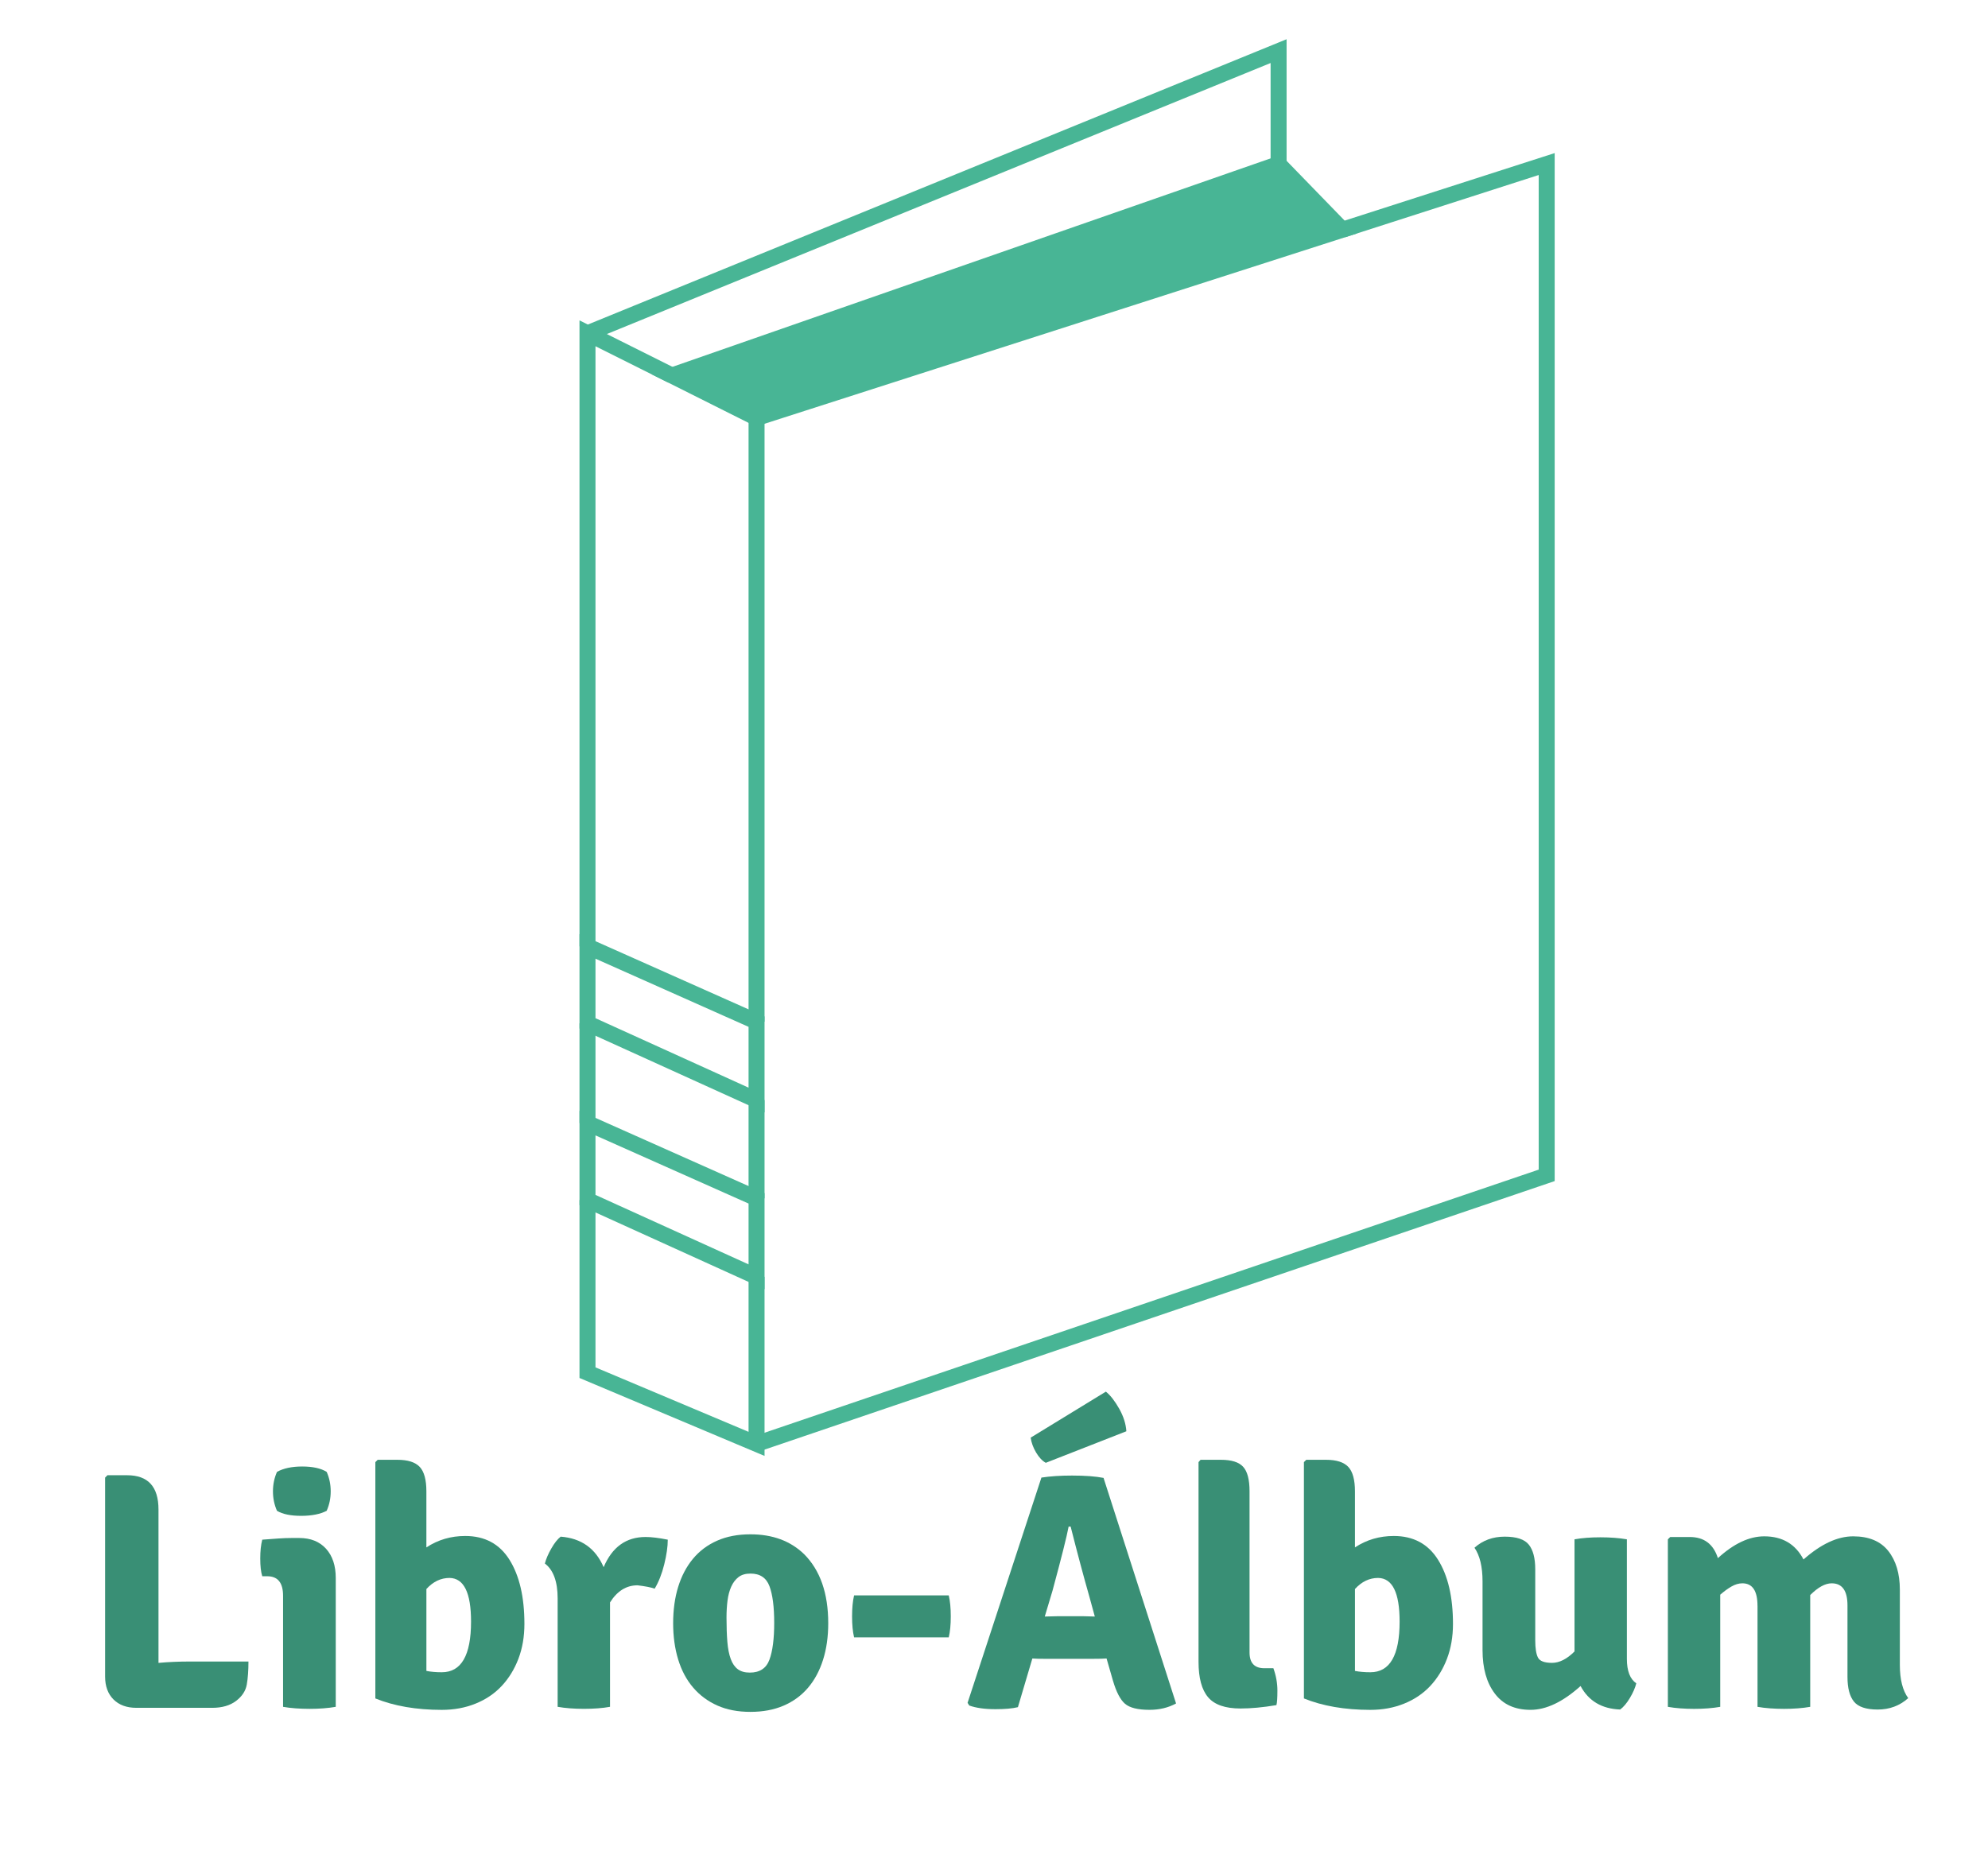 <?xml version="1.0" encoding="utf-8"?>
<!-- Generator: Adobe Illustrator 17.0.0, SVG Export Plug-In . SVG Version: 6.00 Build 0)  -->
<!DOCTYPE svg PUBLIC "-//W3C//DTD SVG 1.1//EN" "http://www.w3.org/Graphics/SVG/1.1/DTD/svg11.dtd">
<svg version="1.1" id="Layer_1" xmlns="http://www.w3.org/2000/svg" xmlns:xlink="http://www.w3.org/1999/xlink" x="0px" y="0px"
	 width="124.354px" height="116.981px" viewBox="0 0 124.354 116.981" enable-background="new 0 0 124.354 116.981"
	 xml:space="preserve">
<g>
	<g id="XMLID_726_">
		<g>
			<polygon fill="#48B595" points="79.979,10.263 83.969,14.373 47.324,26.148 42.029,23.493 			"/>
		</g>
		<g>
			<polyline fill="none" stroke="#48B595" stroke-miterlimit="10" points="36.749,59.208 36.749,20.853 42.029,23.493 			"/>
			<line fill="none" stroke="#48B595" stroke-miterlimit="10" x1="36.749" y1="70.263" x2="36.749" y2="64.023"/>
			<polyline fill="none" stroke="#48B595" stroke-miterlimit="10" points="47.324,79.878 47.324,90.333 36.749,85.878 
				36.749,75.078 			"/>
			<line fill="none" stroke="#48B595" stroke-miterlimit="10" x1="47.324" y1="68.823" x2="47.324" y2="74.973"/>
			<line fill="none" stroke="#48B595" stroke-miterlimit="10" x1="47.324" y1="26.148" x2="47.324" y2="63.918"/>
			<polyline fill="none" stroke="#48B595" stroke-miterlimit="10" points="83.969,14.373 96.749,10.263 96.749,73.533 
				47.324,90.333 			"/>
			<polyline fill="none" stroke="#48B595" stroke-miterlimit="10" points="36.749,20.853 79.979,3.198 79.979,10.263 			"/>
			<polygon fill="none" stroke="#48B595" stroke-miterlimit="10" points="42.029,23.493 79.979,10.263 83.969,14.373 47.324,26.148 
							"/>
			<polygon fill="none" stroke="#48B595" stroke-miterlimit="10" points="36.749,70.263 47.324,74.973 47.324,79.878 36.749,75.078 
							"/>
			<polygon fill="none" stroke="#48B595" stroke-miterlimit="10" points="36.749,59.208 47.324,63.918 47.324,68.823 36.749,64.023 
							"/>
		</g>
	</g>
</g>
<g>
	<g>
		<path fill="#398F75" d="M11.896,103.949h3.646c0,0.56-0.035,1.039-0.105,1.438c-0.069,0.398-0.294,0.742-0.672,1.028
			c-0.378,0.287-0.875,0.431-1.49,0.431H8.528c-0.603,0-1.078-0.175-1.429-0.524c-0.35-0.351-0.524-0.826-0.524-1.429V92.442
			l0.146-0.147h1.231c1.308,0,1.962,0.714,1.962,2.142v9.598C10.532,103.978,11.192,103.949,11.896,103.949z"/>
		<path fill="#398F75" d="M21.002,98.72v8.064c-0.238,0.042-0.497,0.073-0.777,0.095c-0.28,0.021-0.566,0.031-0.86,0.031
			s-0.585-0.011-0.872-0.031c-0.287-0.021-0.55-0.053-0.787-0.095v-6.951c0-0.812-0.329-1.218-0.987-1.218h-0.314
			c-0.084-0.266-0.126-0.637-0.126-1.113c0-0.462,0.042-0.854,0.126-1.176c0.363-0.028,0.699-0.053,1.008-0.074
			c0.308-0.021,0.588-0.031,0.84-0.031h0.462c0.714,0,1.273,0.225,1.68,0.672C20.799,97.341,21.002,97.95,21.002,98.72z
			 M17.327,92.084c0.405-0.224,0.931-0.336,1.575-0.336c0.657,0,1.168,0.112,1.532,0.336c0.168,0.378,0.252,0.784,0.252,1.218
			c0,0.435-0.084,0.84-0.252,1.218c-0.406,0.21-0.938,0.315-1.596,0.315s-1.162-0.105-1.512-0.315
			c-0.168-0.378-0.252-0.783-0.252-1.218C17.075,92.868,17.159,92.462,17.327,92.084z"/>
		<path fill="#398F75" d="M23.479,106.259V91.475l0.147-0.146h1.239c0.644,0,1.105,0.146,1.386,0.44
			c0.279,0.294,0.42,0.806,0.42,1.533v3.507c0.726-0.476,1.534-0.714,2.428-0.714c1.228,0,2.151,0.497,2.772,1.491
			s0.932,2.331,0.932,4.011c0,0.798-0.126,1.526-0.377,2.185c-0.252,0.658-0.602,1.225-1.048,1.701
			c-0.447,0.476-0.992,0.843-1.635,1.102c-0.642,0.26-1.348,0.389-2.115,0.389C26.036,106.973,24.653,106.735,23.479,106.259z
			 M28.121,98.72c-0.546,0-1.029,0.231-1.449,0.693v5.124c0.14,0.028,0.29,0.049,0.451,0.062c0.161,0.015,0.333,0.021,0.515,0.021
			c1.218,0,1.827-1.057,1.827-3.171C29.465,99.644,29.017,98.735,28.121,98.72z"/>
		<path fill="#398F75" d="M34.084,97.818c0.07-0.28,0.203-0.592,0.399-0.935c0.195-0.344,0.392-0.592,0.588-0.746
			c1.288,0.099,2.184,0.735,2.688,1.911c0.532-1.26,1.407-1.89,2.625-1.89c0.364,0,0.826,0.056,1.387,0.168
			c0,0.434-0.074,0.948-0.221,1.543c-0.147,0.596-0.347,1.103-0.599,1.522c-0.238-0.084-0.596-0.153-1.071-0.21
			c-0.7,0-1.273,0.357-1.722,1.071v6.531c-0.462,0.084-1.005,0.126-1.628,0.126s-1.173-0.042-1.648-0.126v-6.783
			C34.882,98.951,34.616,98.224,34.084,97.818z"/>
		<path fill="#398F75" d="M50.296,97.229c1.008,1.009,1.512,2.45,1.512,4.326c0,0.84-0.108,1.604-0.325,2.289
			c-0.218,0.687-0.532,1.271-0.945,1.754c-0.413,0.482-0.921,0.854-1.522,1.112c-0.603,0.26-1.295,0.389-2.079,0.389
			s-1.474-0.133-2.068-0.398c-0.596-0.266-1.1-0.641-1.512-1.124c-0.413-0.482-0.725-1.067-0.935-1.753
			c-0.21-0.687-0.315-1.442-0.315-2.269c0-0.84,0.105-1.599,0.315-2.278c0.21-0.679,0.518-1.264,0.924-1.754
			c0.405-0.489,0.91-0.867,1.512-1.134c0.602-0.266,1.295-0.398,2.079-0.398C48.321,95.99,49.441,96.403,50.296,97.229z
			 M46.946,98.447c-0.311,0-0.561,0.073-0.751,0.22c-0.19,0.147-0.342,0.347-0.455,0.599c-0.112,0.252-0.19,0.543-0.232,0.872
			s-0.063,0.683-0.063,1.061c0,0.588,0.018,1.096,0.053,1.522s0.106,0.784,0.212,1.07c0.105,0.287,0.254,0.501,0.444,0.641
			c0.19,0.141,0.44,0.21,0.75,0.21c0.62,0,1.029-0.27,1.227-0.809c0.198-0.538,0.297-1.305,0.297-2.299
			c0-1.008-0.099-1.774-0.297-2.3C47.933,98.709,47.538,98.447,46.946,98.447z"/>
		<path fill="#398F75" d="M59.347,102.437h-5.922c-0.084-0.35-0.126-0.787-0.126-1.312c0-0.524,0.042-0.962,0.126-1.312h5.922
			c0.084,0.351,0.126,0.788,0.126,1.312C59.473,101.65,59.431,102.087,59.347,102.437z"/>
		<path fill="#398F75" d="M65.416,103.781c-0.378,0-0.658-0.007-0.84-0.021l-0.903,3.045c-0.336,0.084-0.805,0.126-1.407,0.126
			c-0.672,0-1.218-0.077-1.638-0.23l-0.104-0.168l4.619-14.091c0.547-0.084,1.184-0.127,1.911-0.127c0.826,0,1.484,0.05,1.975,0.147
			l4.536,14.112c-0.49,0.266-1.044,0.398-1.659,0.398c-0.729,0-1.239-0.126-1.533-0.378s-0.546-0.734-0.756-1.449l-0.399-1.386
			c-0.182,0.015-0.455,0.021-0.818,0.021H65.416z M64.471,89.943l4.704-2.878c0.28,0.225,0.557,0.578,0.83,1.061
			c0.272,0.483,0.423,0.956,0.451,1.418l-5.04,1.974c-0.225-0.126-0.428-0.343-0.609-0.65S64.513,90.25,64.471,89.943z
			 M65.353,101.135l0.841-0.021h1.532c0.07,0,0.192,0.003,0.368,0.01c0.175,0.008,0.305,0.011,0.389,0.011l-0.357-1.302
			c-0.336-1.176-0.722-2.618-1.155-4.326h-0.126c-0.112,0.603-0.448,1.939-1.008,4.011L65.353,101.135z"/>
		<path fill="#398F75" d="M79.087,104.369h0.566c0.168,0.466,0.252,0.932,0.252,1.397s-0.021,0.77-0.062,0.911
			c-0.84,0.141-1.59,0.211-2.247,0.211c-0.952,0-1.628-0.234-2.026-0.703c-0.399-0.469-0.599-1.208-0.599-2.216V91.475l0.126-0.146
			h1.281c0.657,0,1.119,0.146,1.386,0.44c0.266,0.293,0.398,0.804,0.398,1.53v10.085C78.162,104.04,78.471,104.369,79.087,104.369z"
			/>
		<path fill="#398F75" d="M81.563,106.259V91.475l0.147-0.146h1.239c0.644,0,1.105,0.146,1.386,0.44
			c0.279,0.294,0.42,0.806,0.42,1.533v3.507c0.726-0.476,1.534-0.714,2.428-0.714c1.228,0,2.151,0.497,2.772,1.491
			s0.932,2.331,0.932,4.011c0,0.798-0.126,1.526-0.377,2.185c-0.252,0.658-0.602,1.225-1.048,1.701
			c-0.447,0.476-0.992,0.843-1.635,1.102c-0.642,0.26-1.348,0.389-2.115,0.389C84.12,106.973,82.737,106.735,81.563,106.259z
			 M86.205,98.72c-0.546,0-1.029,0.231-1.449,0.693v5.124c0.14,0.028,0.29,0.049,0.451,0.062c0.161,0.015,0.333,0.021,0.515,0.021
			c1.218,0,1.827-1.057,1.827-3.171C87.549,99.644,87.101,98.735,86.205,98.72z"/>
		<path fill="#398F75" d="M92.736,103.235V98.93c0-0.909-0.168-1.609-0.504-2.1c0.518-0.462,1.147-0.693,1.89-0.693
			s1.246,0.168,1.512,0.504s0.399,0.848,0.399,1.533v4.452c0,0.49,0.056,0.848,0.168,1.071c0.111,0.224,0.406,0.336,0.882,0.336
			c0.462,0,0.931-0.238,1.407-0.714v-7.015c0.462-0.084,1.001-0.126,1.617-0.126c0.615,0,1.168,0.042,1.658,0.126v7.477
			c0,0.756,0.196,1.267,0.589,1.532c-0.07,0.28-0.203,0.585-0.399,0.914s-0.399,0.57-0.609,0.725
			c-1.147-0.042-1.974-0.532-2.478-1.47c-1.106,0.994-2.149,1.49-3.129,1.49c-0.98,0-1.726-0.339-2.236-1.019
			C92.991,105.276,92.736,104.369,92.736,103.235z"/>
		<path fill="#398F75" d="M109.935,100.463c0-0.938-0.315-1.407-0.945-1.407c-0.224,0-0.451,0.066-0.683,0.2
			c-0.23,0.133-0.466,0.304-0.703,0.514v7.015c-0.238,0.042-0.497,0.073-0.777,0.095c-0.28,0.021-0.566,0.031-0.86,0.031
			c-0.295,0-0.582-0.011-0.861-0.031c-0.28-0.021-0.539-0.053-0.777-0.095V96.305l0.147-0.146h1.218c0.896,0,1.483,0.44,1.764,1.322
			c0.994-0.909,1.96-1.364,2.898-1.364c1.134,0,1.953,0.482,2.457,1.448c1.092-0.966,2.128-1.448,3.107-1.448
			c0.98,0,1.712,0.305,2.195,0.913c0.482,0.609,0.725,1.418,0.725,2.426v4.704c0,0.91,0.175,1.603,0.524,2.079
			c-0.532,0.476-1.169,0.714-1.911,0.714c-0.728,0-1.225-0.168-1.491-0.504c-0.266-0.336-0.398-0.848-0.398-1.533v-4.473
			c0-0.925-0.329-1.387-0.987-1.387c-0.406,0-0.854,0.245-1.344,0.735v6.993c-0.238,0.042-0.497,0.073-0.777,0.095
			c-0.28,0.021-0.566,0.031-0.86,0.031s-0.585-0.011-0.872-0.031c-0.287-0.021-0.55-0.053-0.787-0.095V100.463z"/>
	</g>
</g>
</svg>
